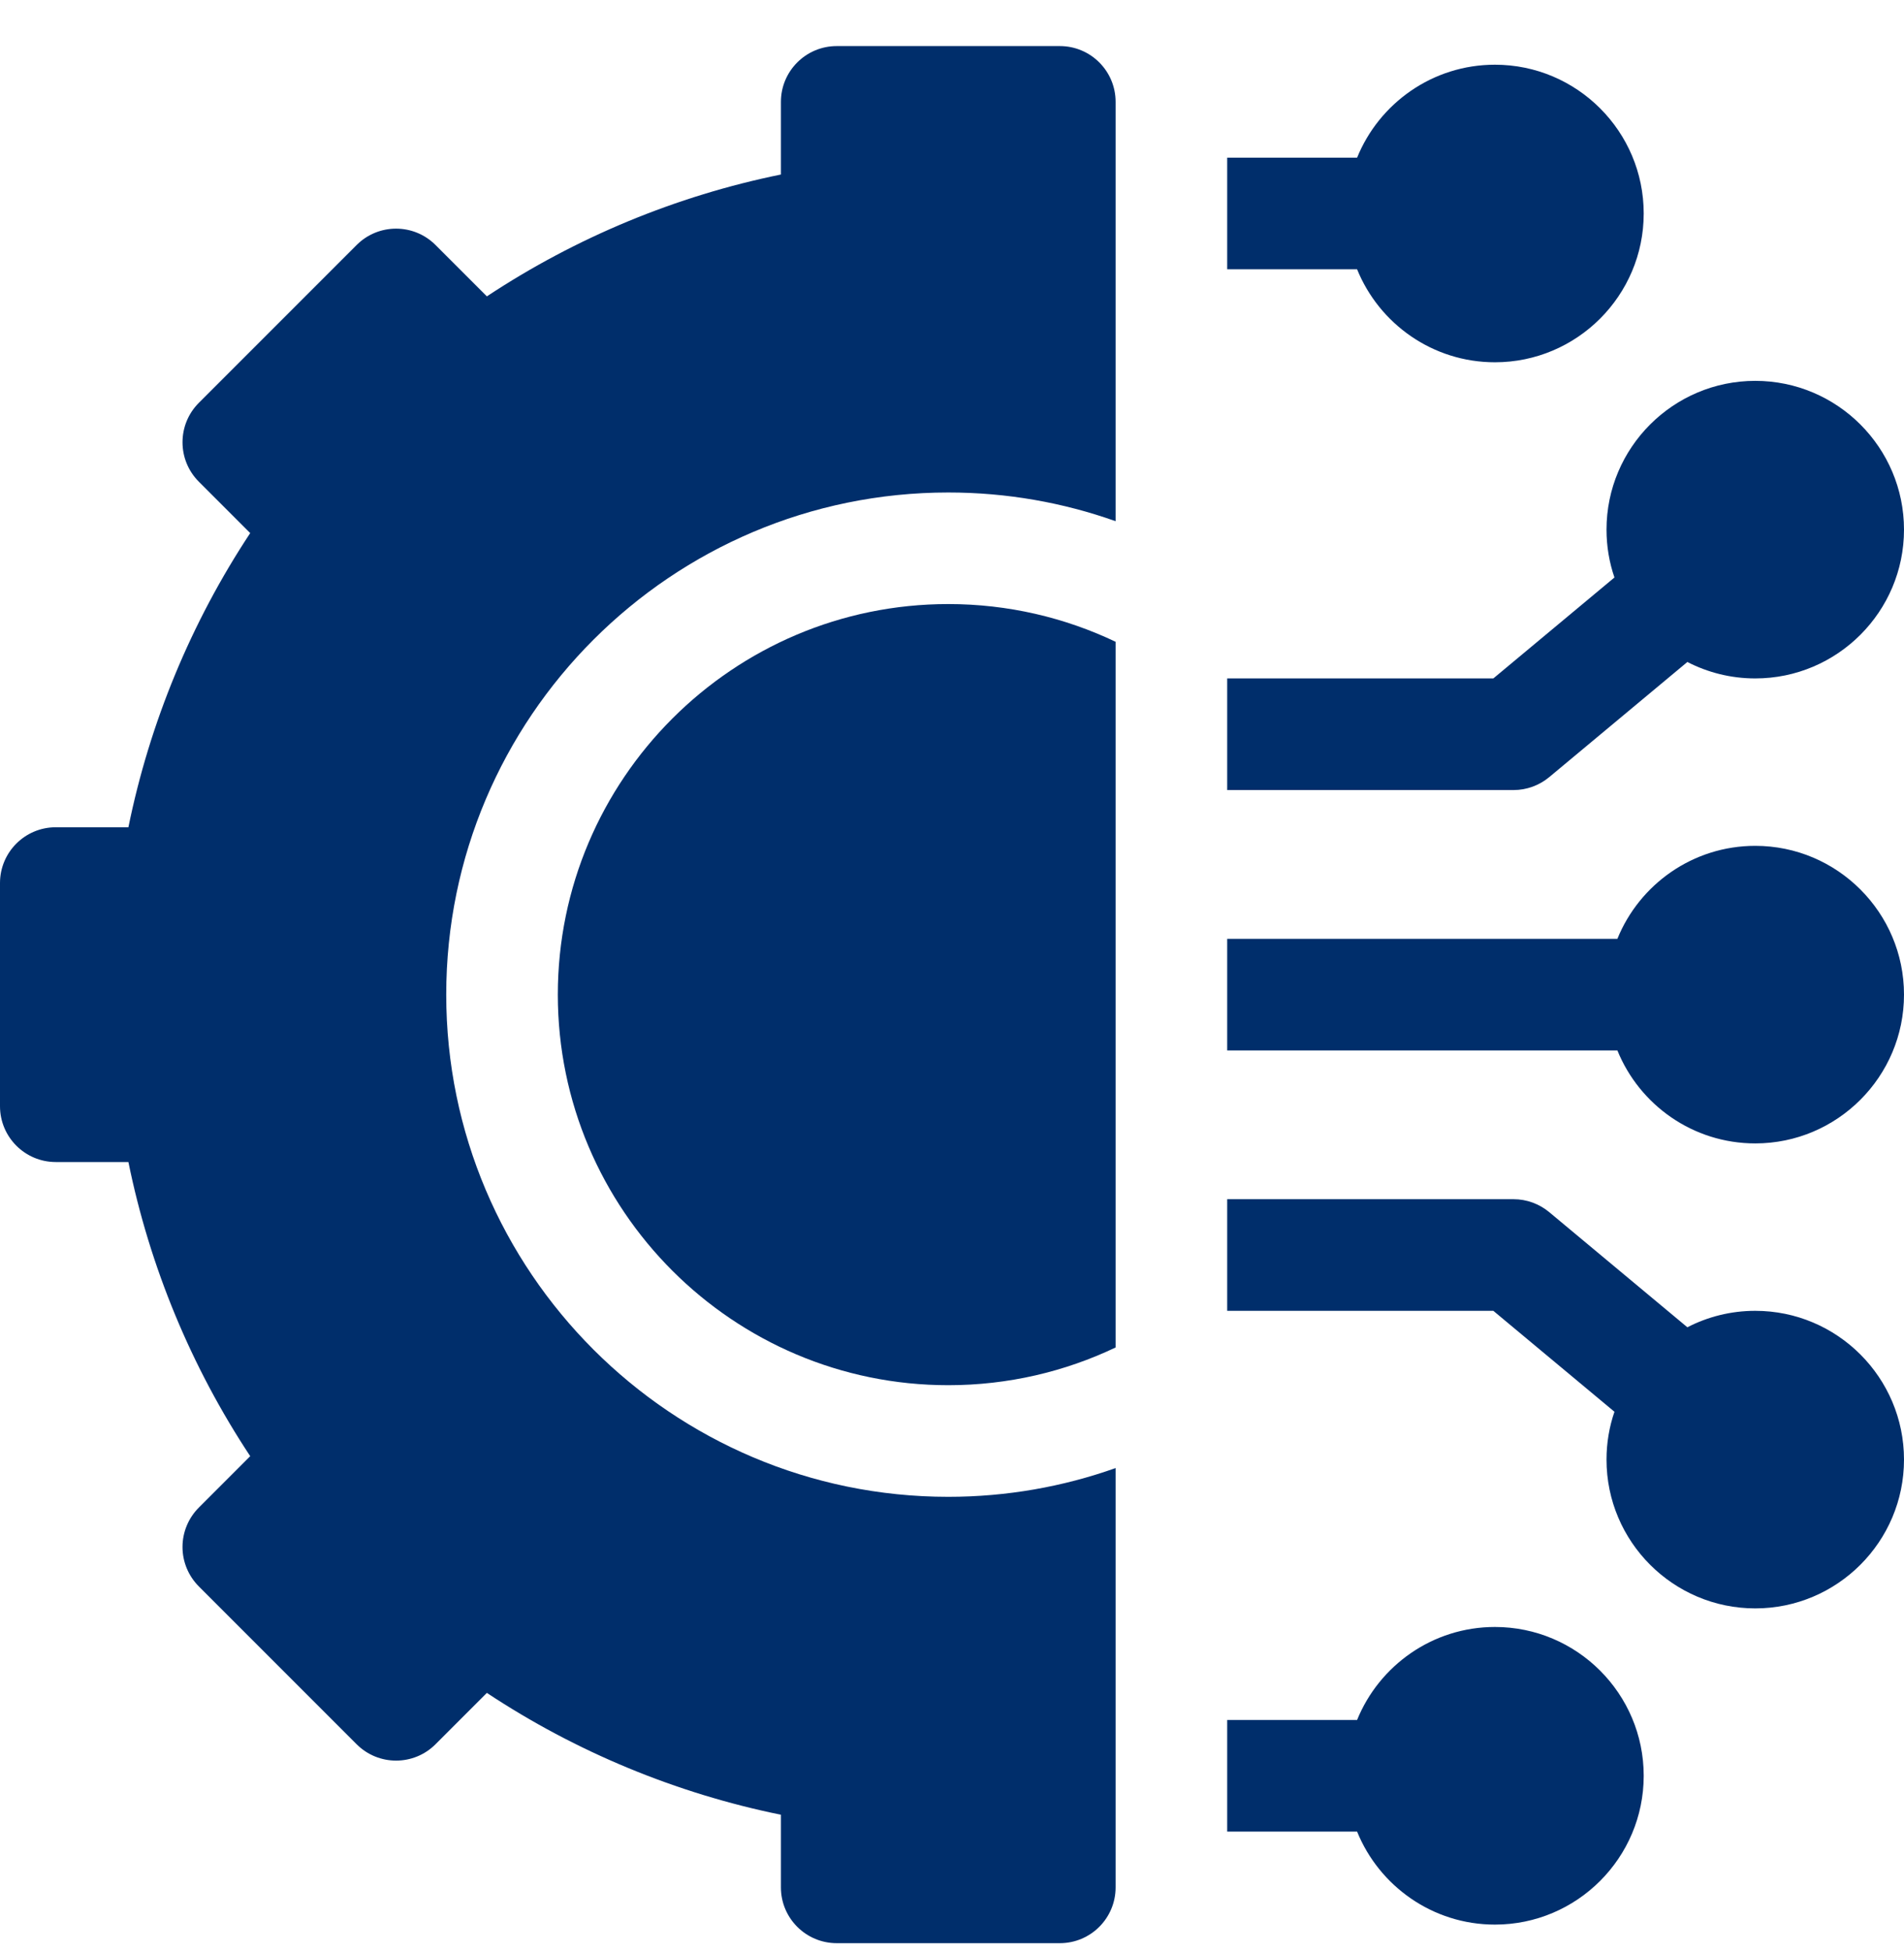 <?xml version="1.0" encoding="UTF-8"?> <svg xmlns="http://www.w3.org/2000/svg" width="41" height="42" viewBox="0 0 41 42" fill="none"> <path d="M32.191 35.025C30.85 35.025 29.699 35.855 29.223 37.027H26.426V39.43H29.223C29.699 40.602 30.85 41.432 32.191 41.432C33.958 41.432 35.395 39.995 35.395 38.228C35.395 36.462 33.958 35.025 32.191 35.025Z" fill="#002E6B"></path> <path d="M37.797 28.219C37.27 28.219 36.774 28.347 36.335 28.573L33.361 26.095C33.145 25.915 32.873 25.816 32.592 25.816H26.426V28.219H32.157L34.765 30.392C34.654 30.715 34.594 31.061 34.594 31.422C34.594 33.188 36.031 34.625 37.797 34.625C39.563 34.625 41 33.188 41 31.422C41 29.656 39.563 28.219 37.797 28.219Z" fill="#002E6B"></path> <path d="M37.797 18.209C36.455 18.209 35.304 19.038 34.828 20.211H26.426V22.613H34.828C35.304 23.786 36.455 24.615 37.797 24.615C39.563 24.615 41 23.178 41 21.412C41 19.646 39.563 18.209 37.797 18.209Z" fill="#002E6B"></path> <path d="M33.361 16.729L36.335 14.251C36.774 14.477 37.27 14.605 37.797 14.605C39.563 14.605 41 13.168 41 11.402C41 9.636 39.563 8.199 37.797 8.199C36.031 8.199 34.594 9.636 34.594 11.402C34.594 11.763 34.654 12.109 34.765 12.432L32.157 14.605H26.426V17.008H32.592C32.873 17.008 33.145 16.909 33.361 16.729Z" fill="#002E6B"></path> <path d="M32.191 7.799C33.958 7.799 35.395 6.362 35.395 4.596C35.395 2.829 33.958 1.393 32.191 1.393C30.85 1.393 29.699 2.222 29.223 3.395H26.426V5.797H29.223C29.699 6.97 30.85 7.799 32.191 7.799Z" fill="#002E6B"></path> <path d="M12.012 21.412C12.012 26.048 15.784 29.82 20.42 29.82C21.709 29.82 22.931 29.528 24.023 29.008V13.816C22.931 13.296 21.709 13.004 20.42 13.004C15.784 13.004 12.012 16.776 12.012 21.412Z" fill="#002E6B"></path> <path d="M22.822 0.992H18.018C17.354 0.992 16.816 1.53 16.816 2.193V3.757C14.562 4.216 12.405 5.11 10.484 6.38L9.378 5.274C8.909 4.805 8.149 4.805 7.68 5.274L4.282 8.672C3.813 9.141 3.813 9.901 4.282 10.37L5.388 11.476C4.117 13.398 3.224 15.555 2.765 17.809H1.201C0.538 17.809 0 18.346 0 19.01V23.814C0 24.478 0.538 25.016 1.201 25.016H2.765C3.224 27.27 4.117 29.427 5.388 31.348L4.282 32.454C4.057 32.679 3.93 32.985 3.93 33.303C3.93 33.622 4.057 33.927 4.282 34.152L7.68 37.55C8.149 38.019 8.909 38.019 9.378 37.55L10.484 36.444C12.405 37.715 14.562 38.608 16.816 39.067V40.631C16.816 41.294 17.354 41.832 18.018 41.832H22.822C23.486 41.832 24.023 41.294 24.023 40.631V31.604C22.896 32.004 21.683 32.223 20.42 32.223C14.459 32.223 9.609 27.373 9.609 21.412C9.609 15.451 14.459 10.602 20.42 10.602C21.683 10.602 22.896 10.82 24.023 11.22V2.193C24.023 1.53 23.486 0.992 22.822 0.992V0.992Z" fill="#002E6B"></path> </svg> 
